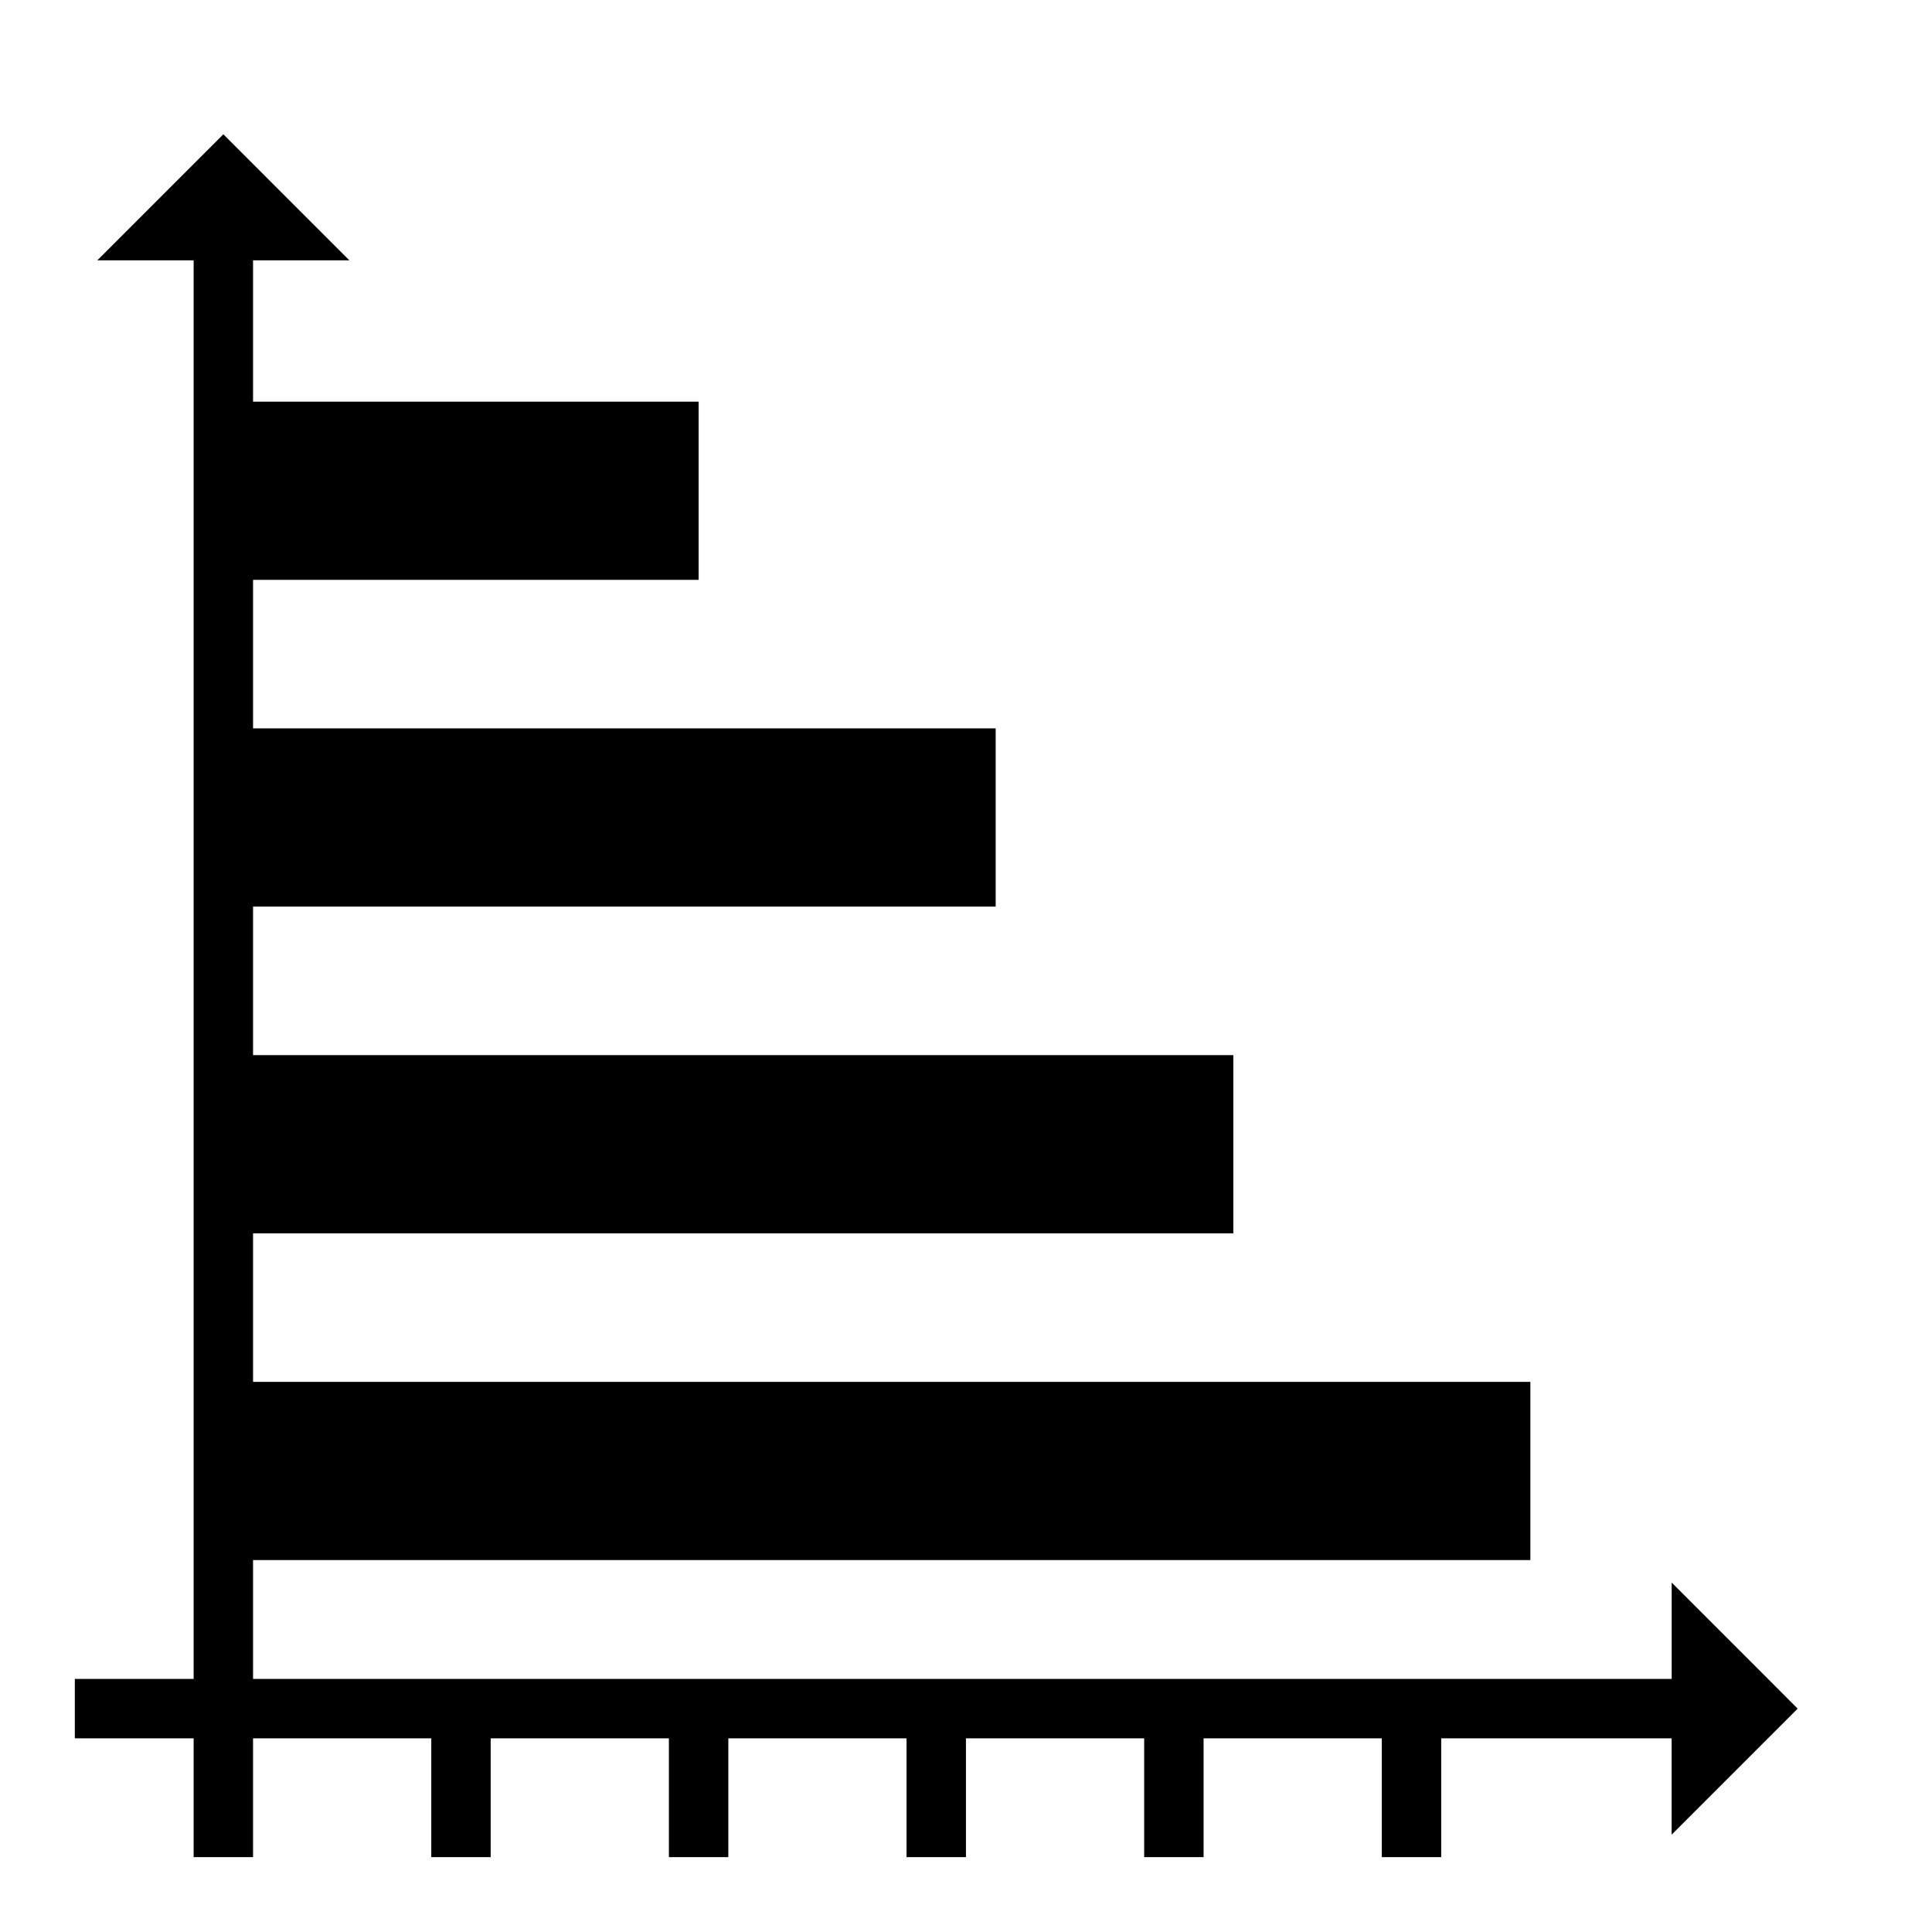 <?xml version="1.0" encoding="UTF-8"?>
<!-- Uploaded to: ICON Repo, www.svgrepo.com, Generator: ICON Repo Mixer Tools -->
<svg fill="#000000" width="800px" height="800px" version="1.1" viewBox="144 144 512 512" xmlns="http://www.w3.org/2000/svg">
 <path d="m612.54 588.93-25.527-25.527v25.527h-375.95v-31.488h338.5v-47.23h-338.5v-39.359h259.78v-47.234h-259.78v-39.359h196.8v-47.23h-196.8v-39.359h118.08v-47.234h-118.08v-37.445h25.527l-25.527-25.531-7.871-7.871-7.875 7.871-25.527 25.531h25.527v375.94h-31.488v15.746h31.488v31.488h15.746v-31.488h47.23v31.488h15.746v-31.488h47.23v31.488h15.746v-31.488h47.23v31.488h15.746v-31.488h47.23v31.488h15.746v-31.488h47.23v31.488h15.742v-31.488h61.066v25.527l33.398-33.398z"/>
</svg>